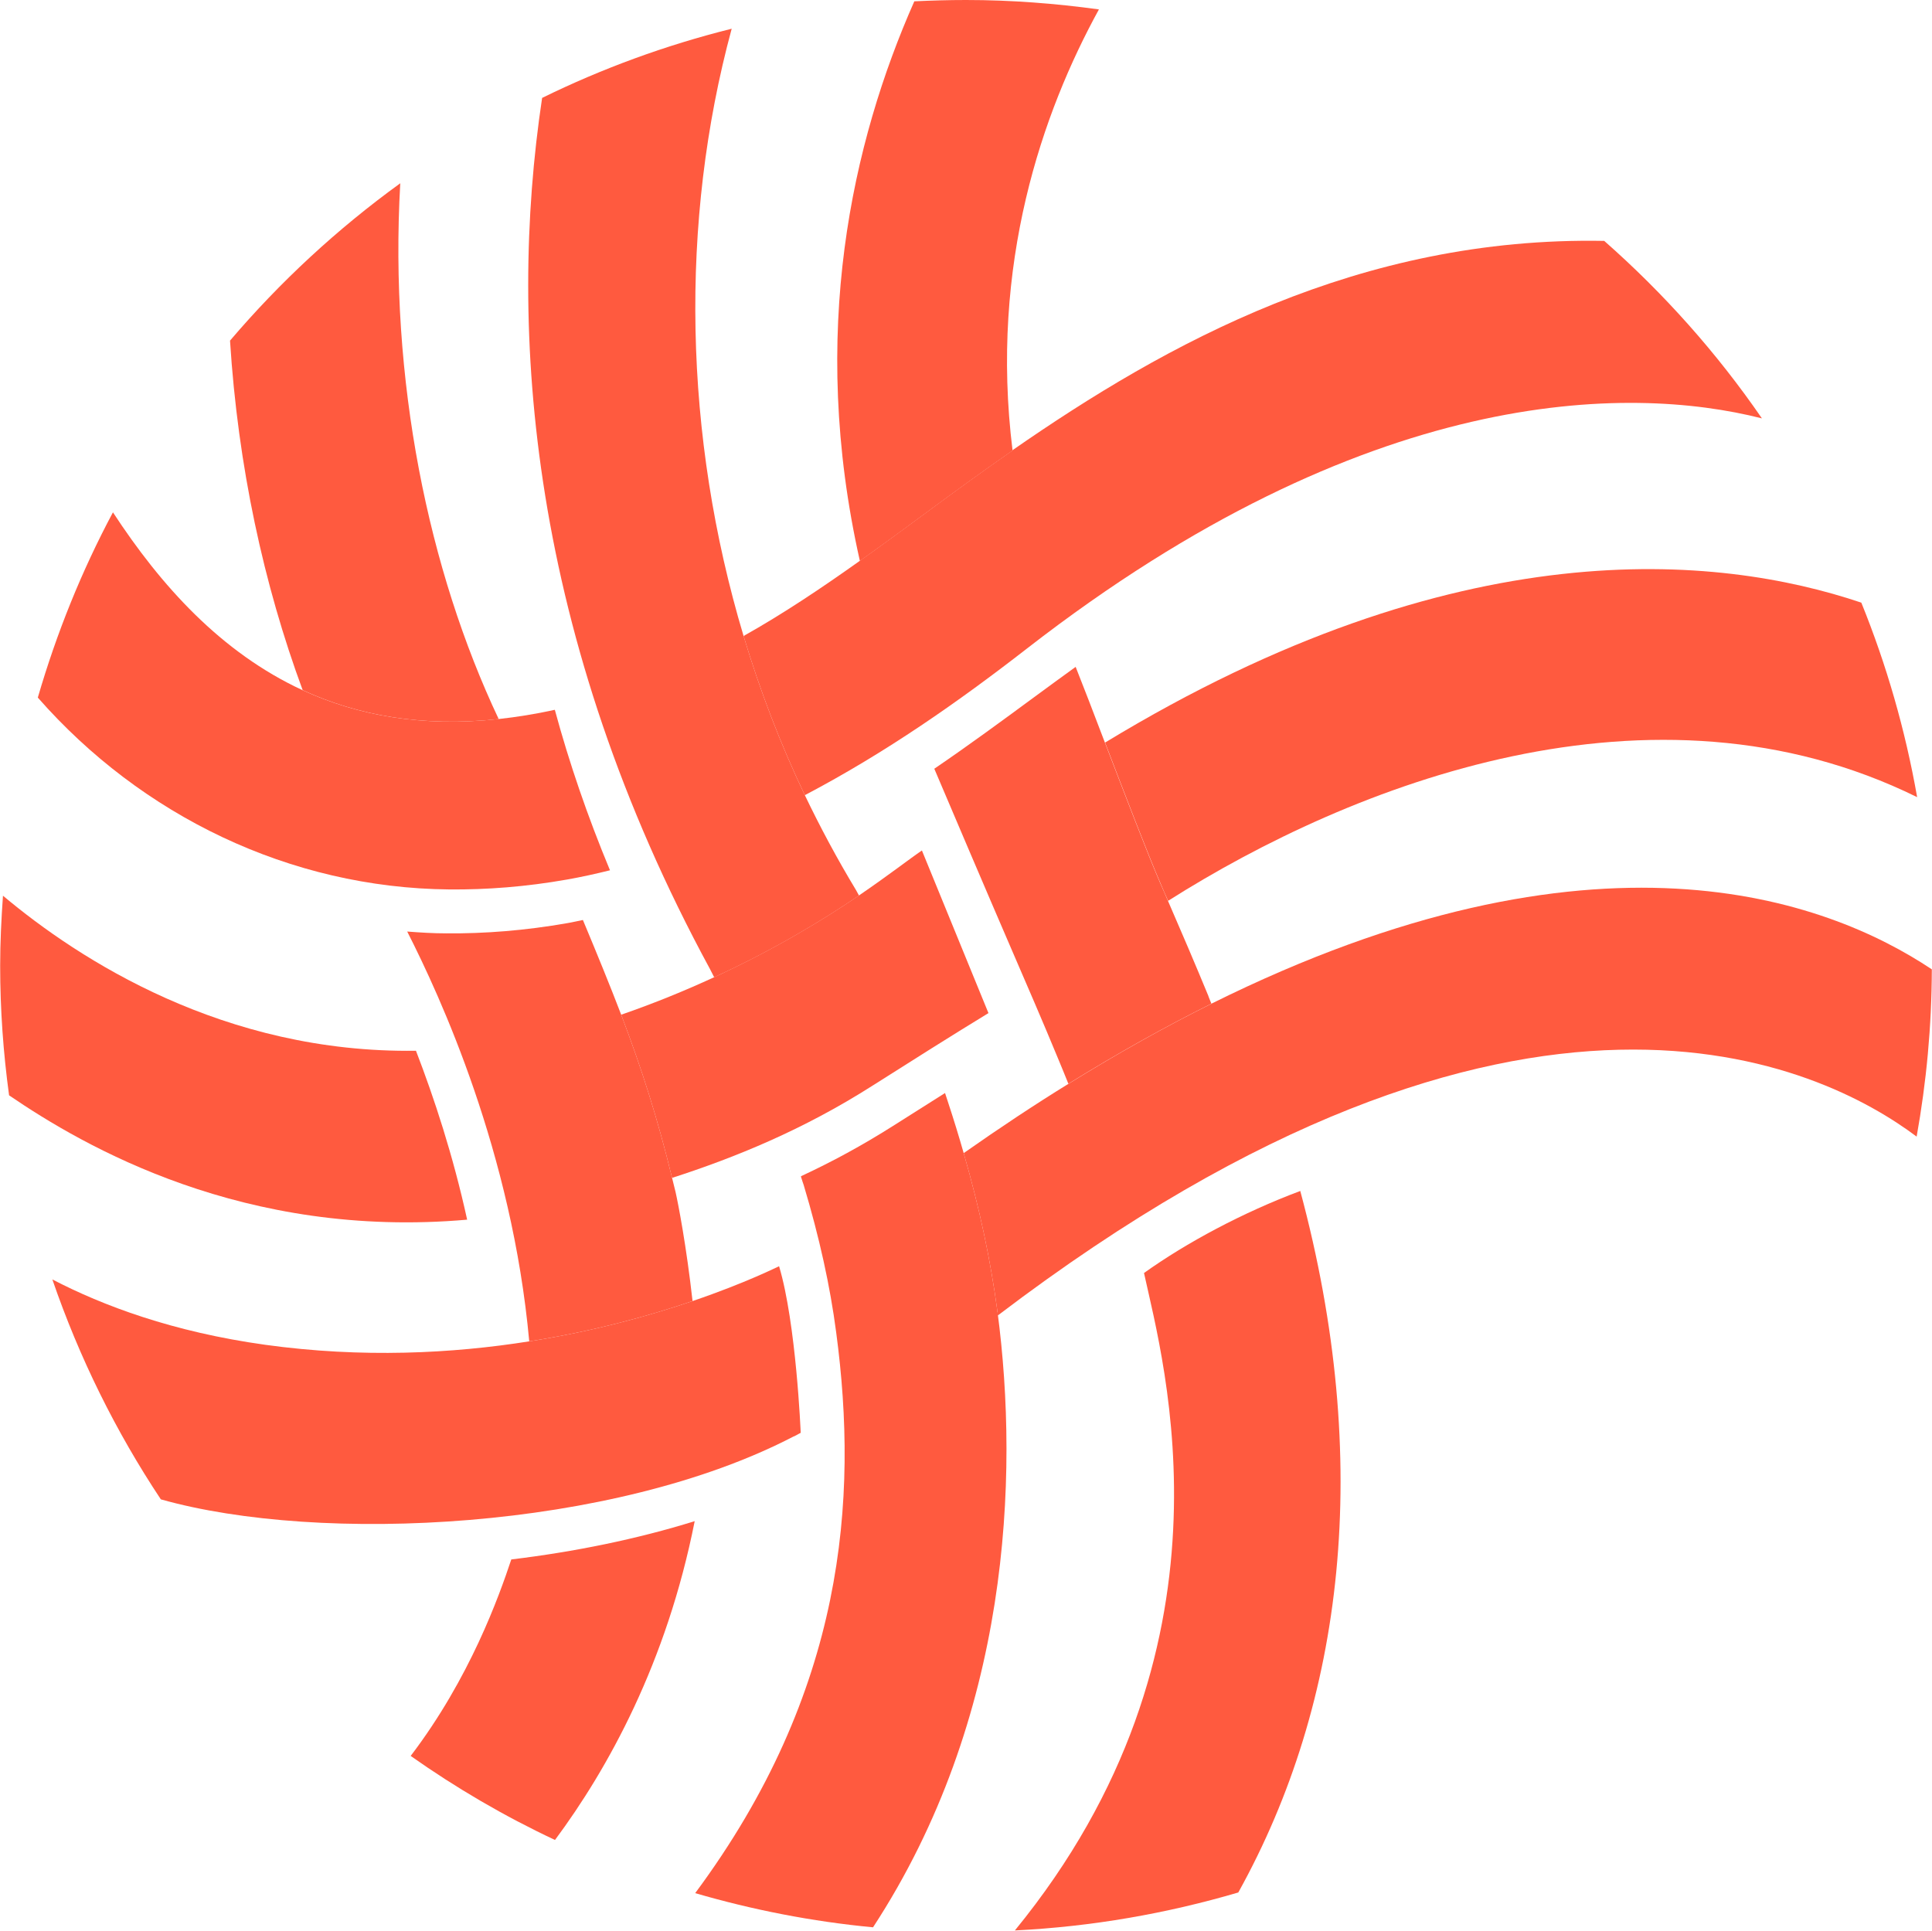 <?xml version="1.0" encoding="UTF-8"?>
<svg xmlns="http://www.w3.org/2000/svg" id="Layer_2" data-name="Layer 2" viewBox="0 0 117 116.93">
  <defs>
    <style>
      .cls-1 {
        fill: #ff5a3f;
      }
    </style>
  </defs>
  <g id="Layer_1-2" data-name="Layer 1">
    <g>
      <path class="cls-1" d="m52.08,33.97c1.34-.95,2.67-1.93,4.03-2.93,1.65-1.22,3.38-2.48,5.21-3.75-1.4-11.29,1.81-20.49,5.23-26.72-2.63-.36-5.31-.57-8.05-.57-1.05,0-2.09.03-3.13.08-3.77,8.52-6.4,20.1-3.3,33.88"></path>
      <path class="cls-1" d="m73.19,60.35c-.8-1.94-1.63-3.88-2.46-5.79-.16-.36-.31-.73-.47-1.08-.77-1.78-2.14-5.36-3.35-8.51-.69-1.81-1.33-3.48-1.77-4.58-.84.61-1.68,1.22-2.52,1.84-1.97,1.45-3.97,2.92-6.04,4.33.71,1.68,3.5,8.22,4.63,10.83.95,2.2,1.94,4.48,2.86,6.71.21.5.42,1.02.63,1.54,3.02-1.87,5.91-3.48,8.66-4.85-.06-.15-.12-.3-.18-.45"></path>
      <path class="cls-1" d="m78.75,72.13c-3.5,1.31-6.89,3.13-9.47,4.97,1.2,5.5,6.11,22.78-7.82,39.82,4.68-.23,9.21-1.03,13.53-2.3,6.4-11.52,8.17-26.09,3.75-42.5"></path>
      <path class="cls-1" d="m43,58.7l.25.49c3.71-1.71,6.63-3.5,8.77-4.95l-.18-.33c-1.13-1.87-2.16-3.79-3.1-5.75-1.49-3.12-2.72-6.35-3.71-9.64-3.63-12.11-3.89-25.08-.72-36.78-4.01,1-7.85,2.41-11.48,4.19-2.12,14.1-.76,32.62,10.17,52.77"></path>
      <path class="cls-1" d="m60.4,79.47s0-.05,0-.07c-.41-3.07-1.08-6.23-2.04-9.56-.29-1.02-.61-2.06-.96-3.12l-.17-.52c-1.08.68-2.17,1.37-3.16,2-1.86,1.18-3.7,2.17-5.5,3.01-.02.01-.04.02-.07.04.08.26.14.44.17.52.95,3.17,1.6,6.11,1.97,8.94,1.35,10.13.51,21.75-8.54,33.95,3.47,1.01,7.07,1.72,10.77,2.07,8.27-12.66,8.86-27.23,7.54-37.26"></path>
      <path class="cls-1" d="m66.92,44.97c1.21,3.15,2.58,6.73,3.35,8.51.15.36.31.72.47,1.08,11.14-7.06,29.31-14.19,45.36-6.28-.72-4.09-1.86-8.03-3.38-11.78-8.7-2.93-24.43-4.51-45.79,8.47"></path>
      <path class="cls-1" d="m37.62,61.46c1.26,3.32,2.2,6.26,3.08,9.88,3.81-1.23,7.94-2.91,12.13-5.58,2.25-1.43,4.96-3.14,7.03-4.4l-4.03-9.85c-.71.48-1.99,1.48-3.82,2.73-2.14,1.45-5.05,3.23-8.77,4.95-1.71.79-3.58,1.56-5.63,2.27"></path>
      <path class="cls-1" d="m28.29,73.87c-.85-3.88-1.99-7.35-3.1-10.23-11.62.17-20.4-5.52-25.01-9.39-.1,1.41-.17,2.82-.17,4.25,0,2.66.19,5.27.54,7.84,4.57,3.12,14.24,8.72,27.75,7.53"></path>
      <path class="cls-1" d="m30.2,43.55c-4.26-9.01-6.64-20.54-5.96-32.45-3.81,2.76-7.27,5.96-10.31,9.53.48,7.6,2.04,14.78,4.4,21.17,3.32,1.53,7.22,2.25,11.87,1.75"></path>
      <path class="cls-1" d="m35.3,55.72c-.31.06-.63.14-.94.19-2.56.45-5,.64-7.33.62-.8,0-1.59-.05-2.37-.11,2,3.93,6.35,13.38,7.39,24.82,3.96-.62,7.34-1.57,9.89-2.44-.37-3.31-.86-5.86-1.03-6.61-.07-.29-.14-.57-.21-.85-.88-3.62-1.82-6.56-3.08-9.88-.67-1.75-1.43-3.61-2.32-5.74"></path>
      <path class="cls-1" d="m30.96,94.46c-.75,2.25-2.51,7.19-6.09,11.89,2.75,1.94,5.67,3.65,8.74,5.09,3.2-4.31,6.76-10.72,8.46-19.31-3.5,1.09-7.29,1.86-11.11,2.32"></path>
      <path class="cls-1" d="m61.32,27.28c-1.83,1.27-3.56,2.53-5.21,3.75-1.36,1-2.69,1.98-4.03,2.93-2.32,1.65-4.63,3.2-7.05,4.56.99,3.29,2.22,6.52,3.71,9.64,4.91-2.58,9.32-5.67,13.45-8.88,20.56-15.97,36.4-16,44.51-13.94-2.73-3.97-5.94-7.57-9.55-10.75-14.82-.28-26.52,6.21-35.84,12.68"></path>
      <path class="cls-1" d="m73.37,60.79c-2.76,1.37-5.64,2.98-8.66,4.85-2.06,1.27-4.17,2.67-6.35,4.2.96,3.33,1.63,6.49,2.04,9.56,0,.02,0,.05,0,.07.01.07.02.14.03.2,31.82-24.2,49.95-15.1,55.64-10.83.59-3.29.91-6.67.92-10.13-6.4-4.27-20.41-9.46-43.63,2.08"></path>
      <path class="cls-1" d="m48.08,87s.22-.12.41-.22c0,0-.27-6.62-1.31-10.09-.06.02-1.98,1-5.24,2.11-2.56.87-5.93,1.82-9.89,2.44-4.66.74-10.12,1.02-15.98.21-5.61-.78-9.84-2.37-12.9-3.96,1.63,4.74,3.84,9.21,6.57,13.32,9.63,2.72,27.41,1.88,38.34-3.82"></path>
      <path class="cls-1" d="m27.21,53.87c2.26.02,4.64-.16,7.13-.6.85-.15,1.72-.34,2.6-.56-1.36-3.27-2.47-6.51-3.34-9.72-1.18.26-2.32.44-3.41.56-4.65.5-8.55-.22-11.87-1.75-4.93-2.28-8.58-6.33-11.48-10.77-1.89,3.54-3.41,7.3-4.55,11.22,6.27,7.15,15.26,11.53,24.91,11.62"></path>
    </g>
  </g>
</svg>
